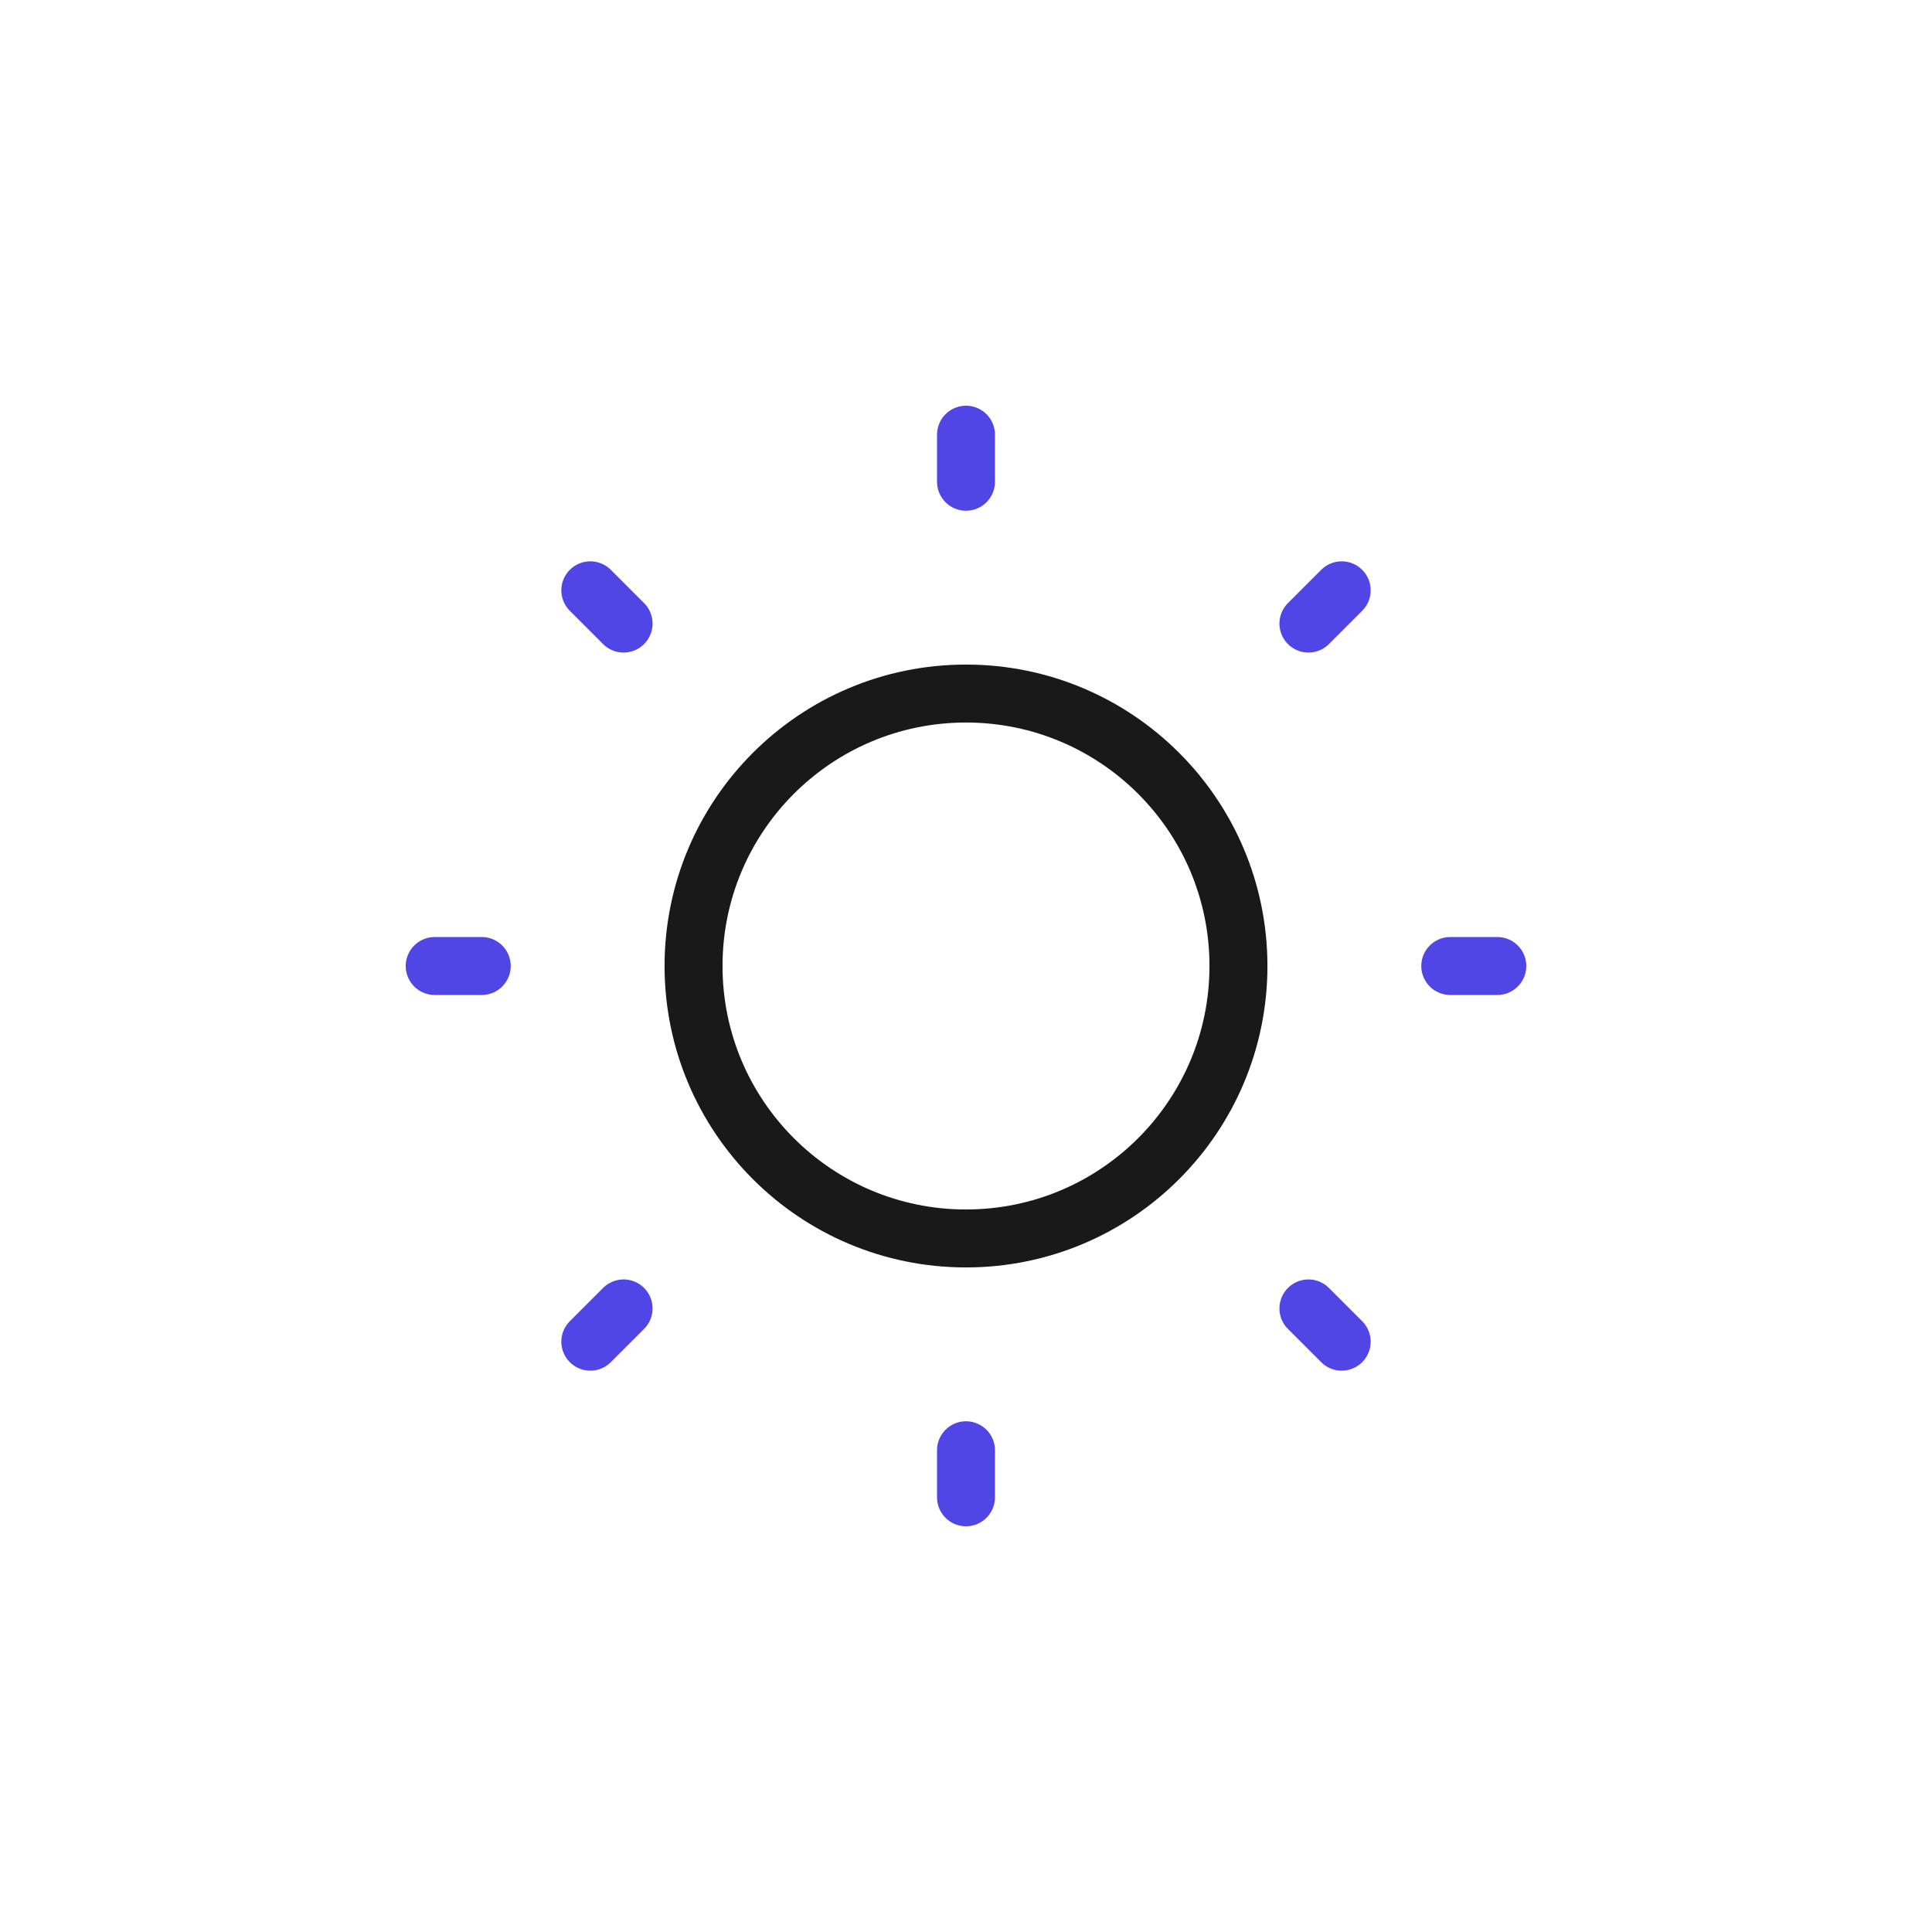 <?xml version="1.0" encoding="UTF-8"?>
<svg id="circle" xmlns="http://www.w3.org/2000/svg" viewBox="0 0 400 400">
  <line x1="200" y1="99.739" x2="200" y2="90" fill="none" stroke="#4f46e5" stroke-linecap="round" stroke-linejoin="round" stroke-width="12"/>
  <line x1="200" y1="310" x2="200" y2="300.261" fill="none" stroke="#4f46e5" stroke-linecap="round" stroke-linejoin="round" stroke-width="12"/>
  <line x1="300.261" y1="200" x2="310" y2="200" fill="none" stroke="#4f46e5" stroke-linecap="round" stroke-linejoin="round" stroke-width="12"/>
  <line x1="90" y1="200" x2="99.739" y2="200" fill="none" stroke="#4f46e5" stroke-linecap="round" stroke-linejoin="round" stroke-width="12"/>
  <line x1="270.895" y1="129.105" x2="277.782" y2="122.218" fill="none" stroke="#4f46e5" stroke-linecap="round" stroke-linejoin="round" stroke-width="12"/>
  <line x1="122.218" y1="277.782" x2="129.105" y2="270.895" fill="none" stroke="#4f46e5" stroke-linecap="round" stroke-linejoin="round" stroke-width="12"/>
  <line x1="270.895" y1="270.895" x2="277.782" y2="277.782" fill="none" stroke="#4f46e5" stroke-linecap="round" stroke-linejoin="round" stroke-width="12"/>
  <line x1="122.218" y1="122.218" x2="129.105" y2="129.105" fill="none" stroke="#4f46e5" stroke-linecap="round" stroke-linejoin="round" stroke-width="12"/>
  <circle cx="200" cy="200" r="56.409" fill="none" stroke="#191919" stroke-linecap="round" stroke-linejoin="round" stroke-width="12"/>
</svg>